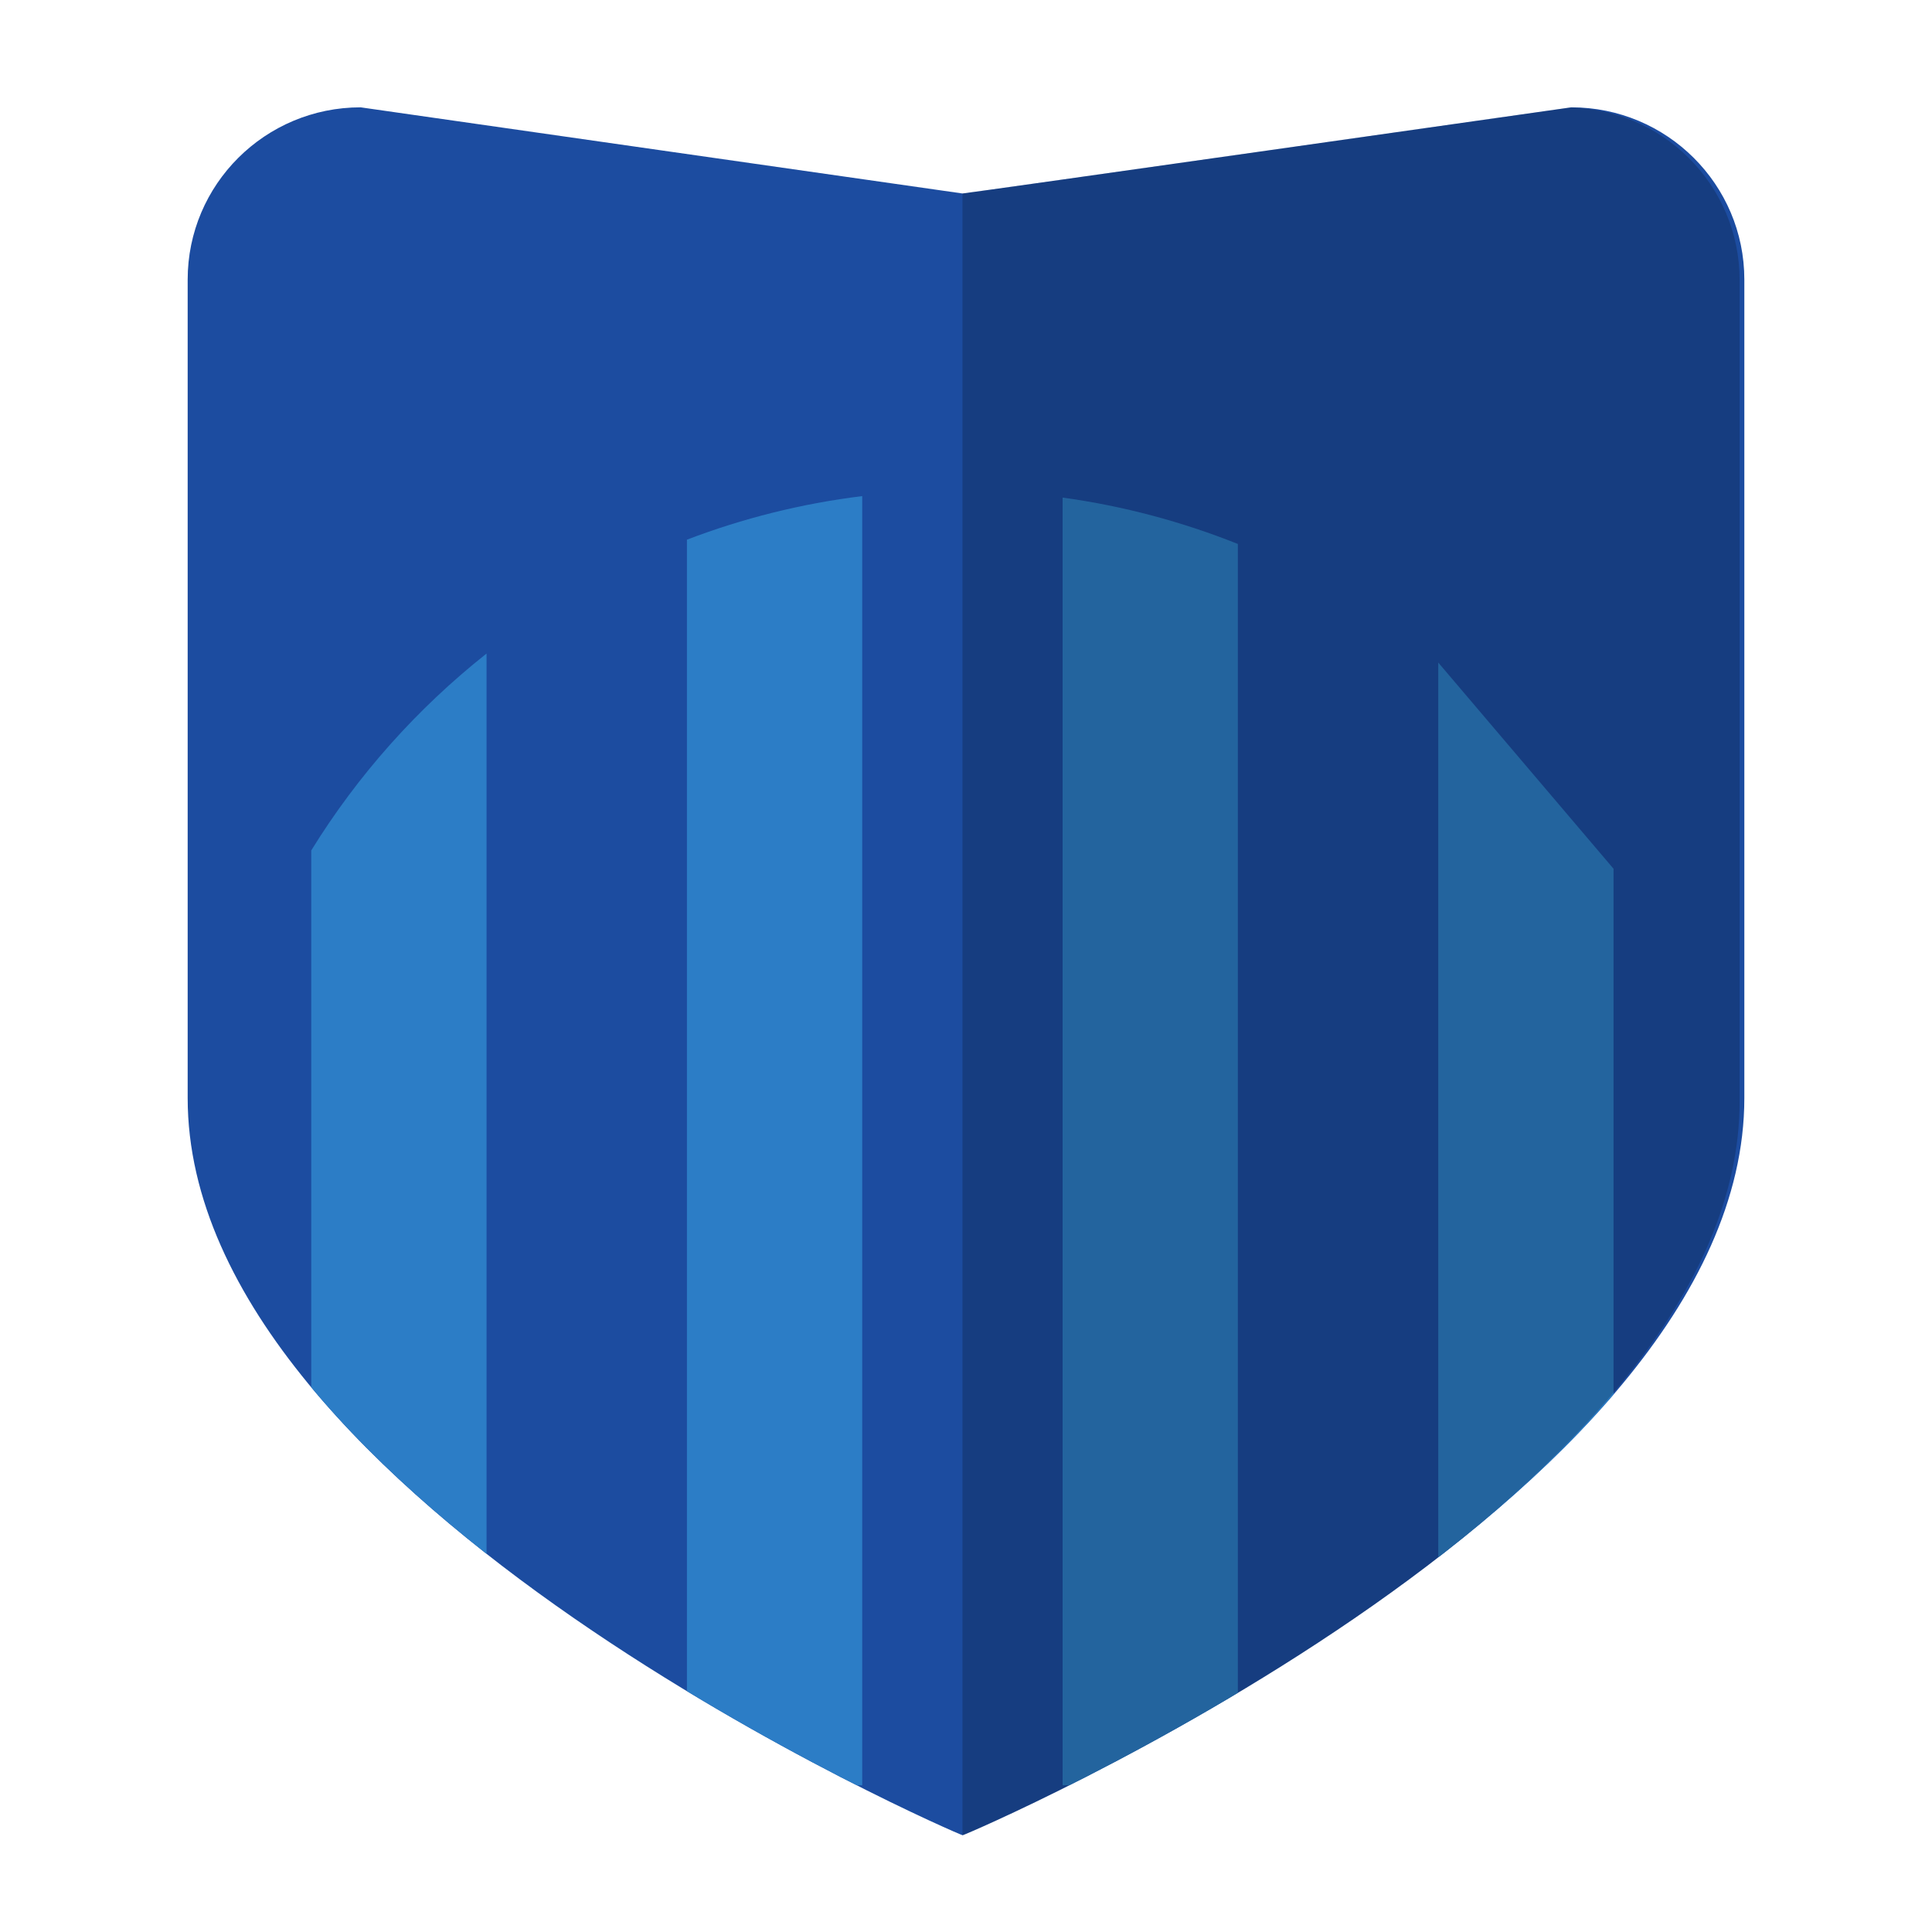 <?xml version="1.0" encoding="iso-8859-1"?>
<!-- Generator: Adobe Illustrator 20.0.0, SVG Export Plug-In . SVG Version: 6.00 Build 0)  -->
<svg version="1.1" xmlns="http://www.w3.org/2000/svg" xmlns:xlink="http://www.w3.org/1999/xlink" x="0px" y="0px"
	 viewBox="0 0 180 180" style="enable-background:new 0 0 180 180;" xml:space="preserve">
<g id="genk">
	<g id="XMLID_6_">
		<defs>
			<path id="XMLID_8_" d="M33.599,10l56.075,8.026C90,18.026,146.401,10,146.401,10c8.9,0,16.115,7.187,16.115,16.052v76.247
				c0,37.677-72.573,68.686-72.833,68.686l0,0c-0.26,0-72.198-31.008-72.198-68.686V26.052C17.484,17.187,24.699,10,33.599,10z"/>
		</defs>
		<use xlink:href="#XMLID_8_"  style="overflow:visible;fill-rule:evenodd;clip-rule:evenodd;fill:#1C4CA0;"/>
		<clipPath id="XMLID_2_">
			<use xlink:href="#XMLID_8_"  style="overflow:visible;"/>
		</clipPath>
		<line style="clip-path:url(#XMLID_2_);fill:#0D2C63;" x1="82.25" y1="84.25" x2="48.118" y2="84.25"/>
		<path style="clip-path:url(#XMLID_2_);fill-rule:evenodd;clip-rule:evenodd;fill:#2C7DC6;" d="M45.33,60.89v105.44H29v-87.1
			C33.34,72.2,38.88,66,45.33,60.89z"/>
		<path style="clip-path:url(#XMLID_2_);fill-rule:evenodd;clip-rule:evenodd;fill:#2C7DC6;" d="M80.33,46.22v120.11H64V50.28
			C69.18,48.3,74.65,46.92,80.33,46.22z"/>
		<path style="clip-path:url(#XMLID_2_);fill-rule:evenodd;clip-rule:evenodd;fill:#2C7DC6;" d="M115.33,50.68v115.65H99V46.36
			C104.69,47.14,110.16,48.62,115.33,50.68z"/>
		<polygon style="clip-path:url(#XMLID_2_);fill-rule:evenodd;clip-rule:evenodd;fill:#2C7DC6;" points="150.33,80.94 
			150.33,151.72 150.33,166.33 139.09,166.33 134,166.33 134,61.73 		"/>
		<path id="shadow_2_" style="opacity:0.2;clip-path:url(#XMLID_2_);fill-rule:evenodd;clip-rule:evenodd;" d="M145.914,10.007
			c0,0-49.901,7.101-56.242,7.965v153.252c7.194-3.082,72.406-32.857,72.406-68.631V26.109
			C162.078,17.216,154.841,10.007,145.914,10.007z"/>
	</g>
</g>
<g id="Layer_1">
</g>
</svg>
